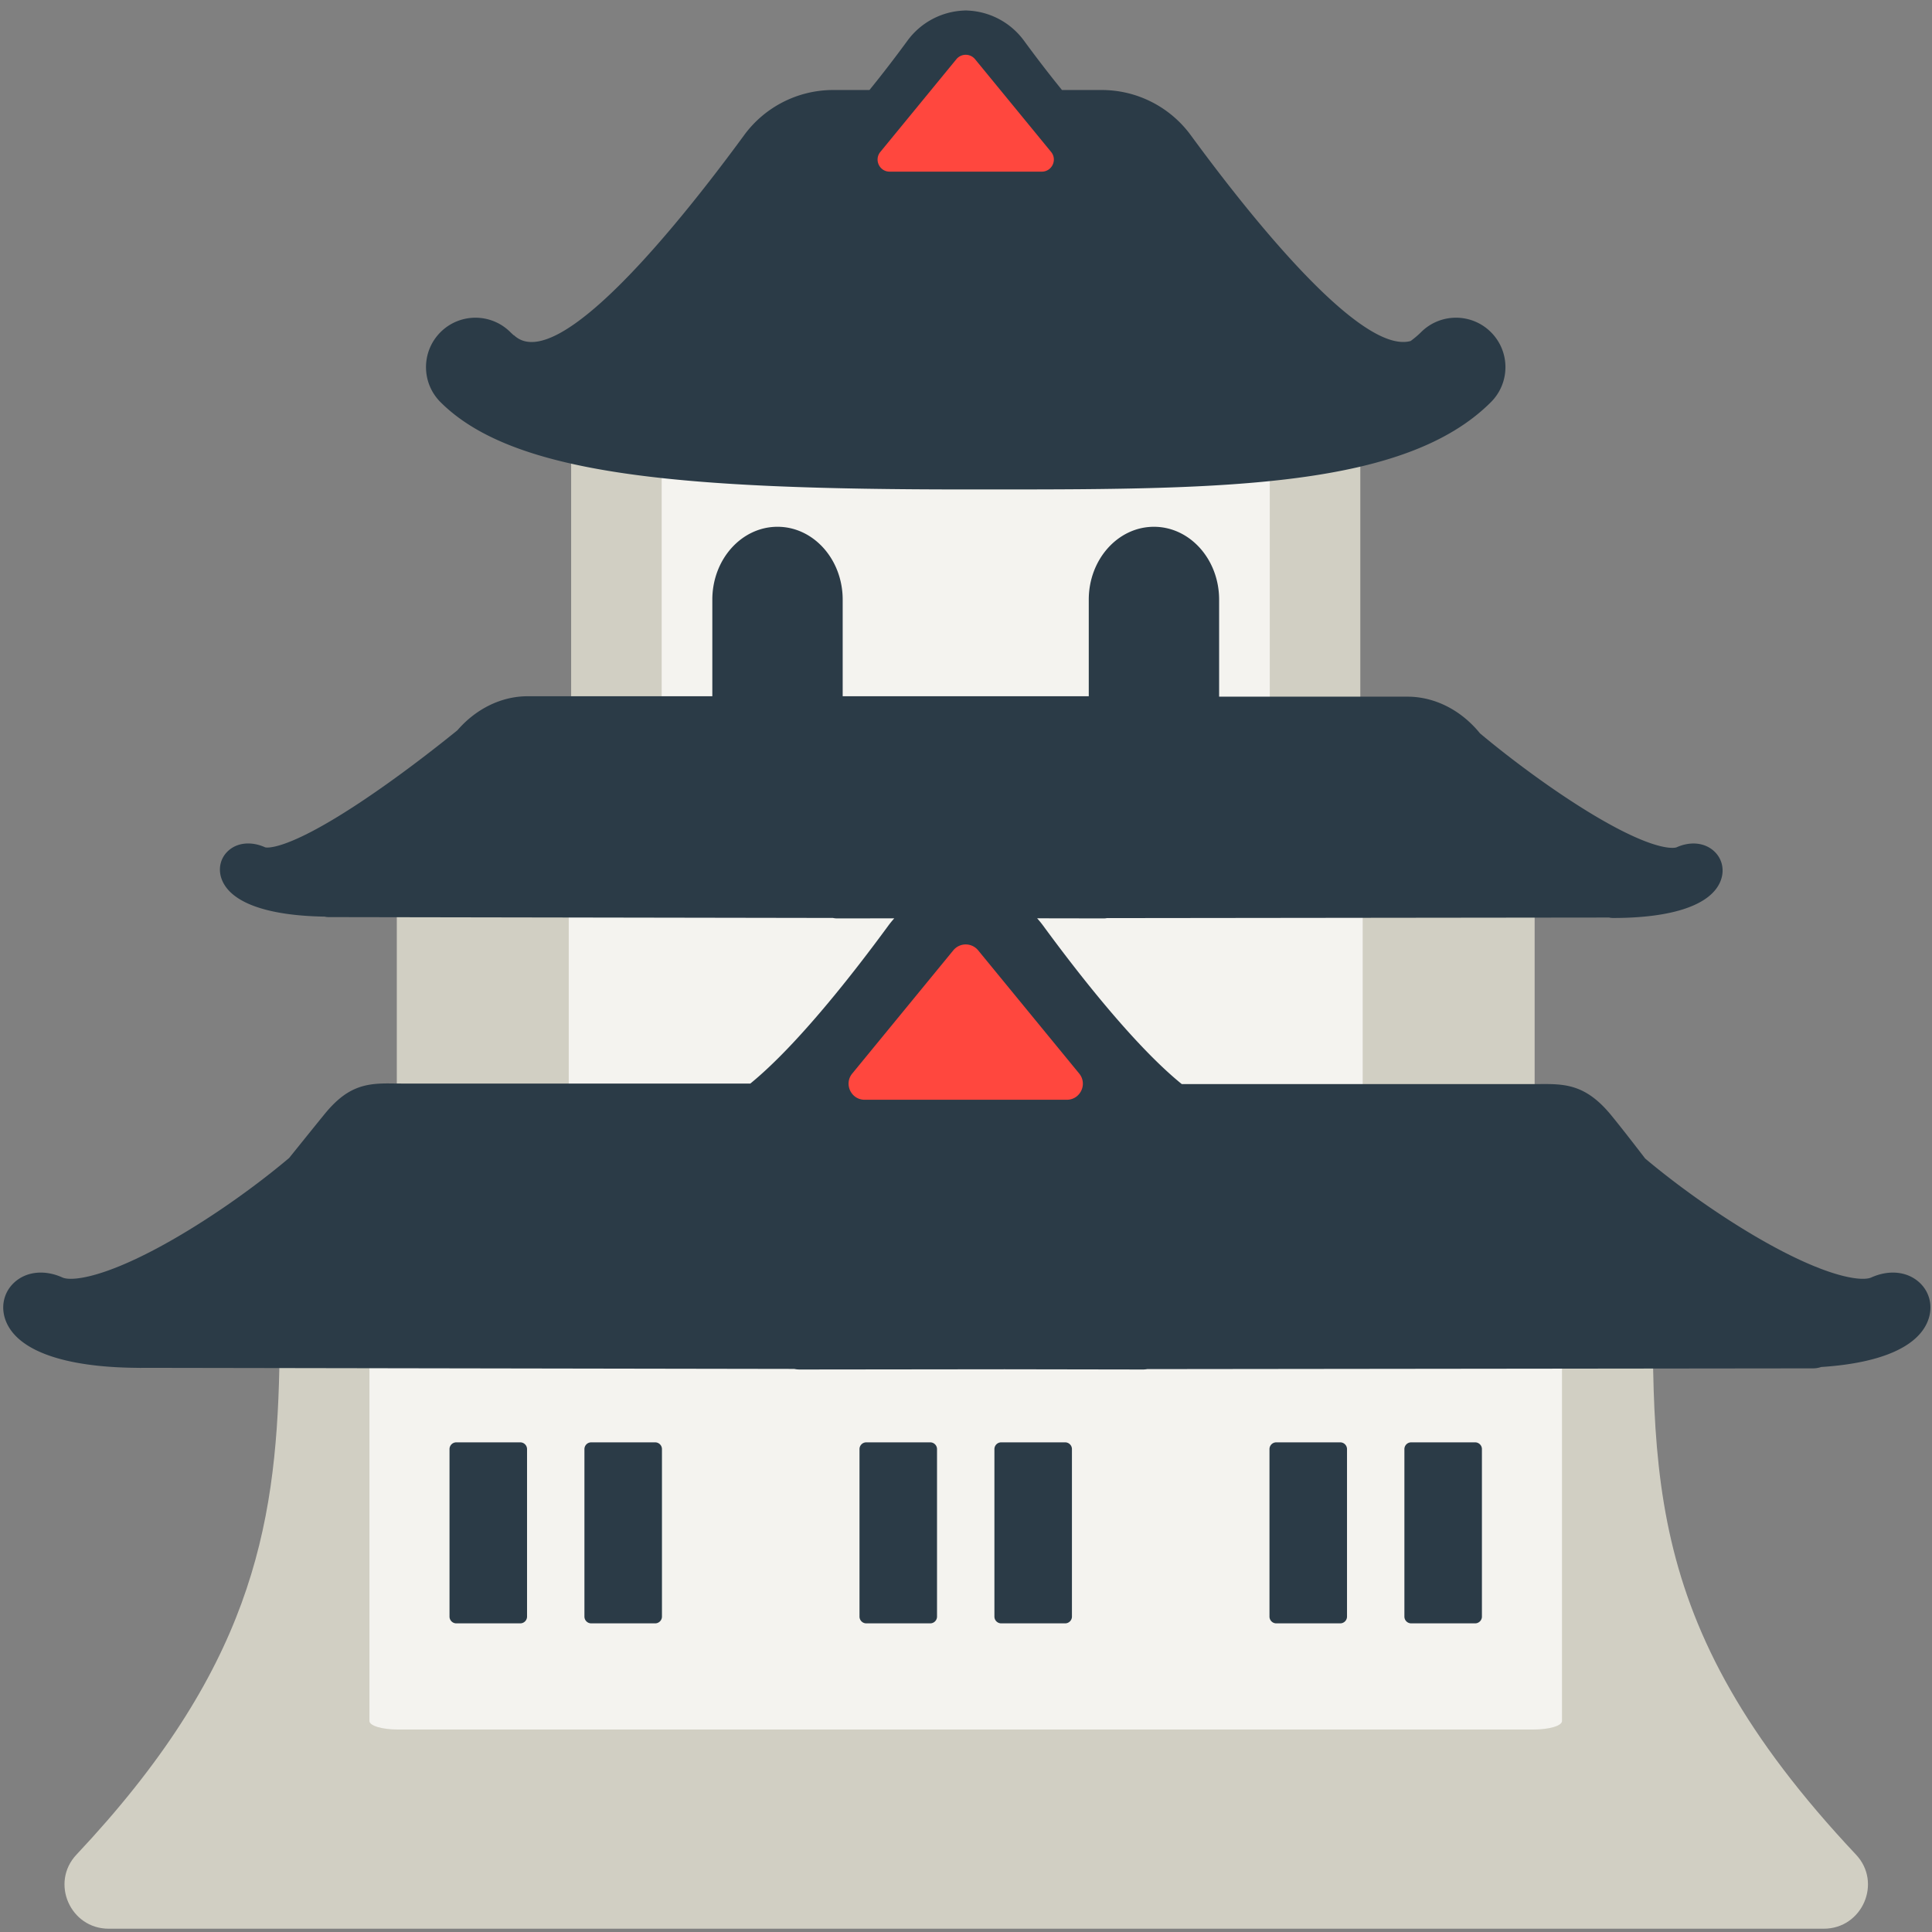 <?xml version="1.0" encoding="utf-8"?><!-- Uploaded to: SVG Repo, www.svgrepo.com, Generator: SVG Repo Mixer Tools -->
<svg width="800px" height="800px" viewBox="0 0 512 512" xmlns="http://www.w3.org/2000/svg" xmlns:xlink="http://www.w3.org/1999/xlink" aria-hidden="true" role="img" class="iconify iconify--fxemoji" preserveAspectRatio="xMidYMid meet"><rect x="0" y="0" width="512" height="512" fill="#808080" stroke="none"/><path fill="#D1CFC3" d="M360.494 108.841v78.933c0 .923-2.228 1.672-4.976 1.672H156.334c-2.748 0-4.976-.748-4.976-1.672v-78.933c0-.923 2.228-1.672 4.976-1.672h199.184c2.748 0 4.976.749 4.976 1.672zM483.32 511.128H256.222c-.051 0-.096-.005-.147-.005c-.05 0-.096.005-.147.005H28.802c-10.205 0-15.529-12.2-8.536-19.633c45.777-48.658 52.874-85.829 53.763-128.96v-25.77c0-.081.02-.161.054-.239c-.028-4.26-.054-8.597-.054-13.031c0-16.096 12.584-20.822 31.128-19.051v-88.046c0-1.352 3.212-2.448 7.174-2.448h287.191c3.962 0 7.174 1.096 7.174 2.448v86.863c18.708-1.737 31.426 3.306 31.426 20.234c0 64.617-5.177 105.377 53.74 168.005c6.99 7.431 1.659 19.628-8.542 19.628z"></path><path fill="#F4F3EF" d="M336.503 118.088v69.878c0 .817-1.717 1.48-3.834 1.48H179.184c-2.118 0-3.834-.663-3.834-1.48v-69.878c0-.817 1.717-1.48 3.834-1.48h153.485c2.117 0 3.834.662 3.834 1.48zm19.617 91.696H155.732c-2.765 0-5.006.865-5.006 1.932v91.232c0 1.067 2.241 1.932 5.006 1.932H356.12c2.765 0 5.006-.865 5.006-1.932v-91.232c0-1.067-2.241-1.932-5.006-1.932zm50.305 138.188H105.427c-4.153 0-7.519 1.004-7.519 2.243v105.883c0 1.239 3.367 2.243 7.519 2.243h300.997c4.153 0 7.519-1.004 7.519-2.243V350.215c.001-1.239-3.365-2.243-7.518-2.243z"></path><path fill="#2B3B47" d="M395.119 106.563c-22.643 22.643-70.242 23.147-130.637 23.147H255.926c-75.261 0-119.735-3.689-139.193-23.146c-5.117-5.117-5.117-13.413 0-18.529s13.412-5.116 18.529 0c.295.295.616.583.949.867l-.023-.085c11.642 11.094 45.137-31.312 60.995-52.97a29.273 29.273 0 0 1 23.619-11.994h9.615c3.837-4.713 7.346-9.354 10.072-13.077A19.534 19.534 0 0 1 255.59 2.79l.009-.02c.11 0 .218.008.327.01c.109-.002.218-.01.327-.01l.009.02a19.537 19.537 0 0 1 15.101 7.986c2.726 3.723 6.235 8.364 10.072 13.077h10.525c9.338 0 18.102 4.46 23.619 11.994c14.754 20.15 44.771 58.25 58.255 54.525c.999-.74 1.931-1.512 2.756-2.337c5.117-5.116 13.412-5.116 18.529 0c5.116 5.116 5.116 13.412 0 18.528zM139.672 428.406v-44.369a1.8 1.8 0 0 0-1.8-1.8h-16.946a1.8 1.8 0 0 0-1.8 1.8v44.369a1.8 1.8 0 0 0 1.8 1.8h16.946c.995 0 1.8-.805 1.8-1.8zm35.754 0v-44.369a1.8 1.8 0 0 0-1.8-1.8H156.68a1.8 1.8 0 0 0-1.8 1.8v44.369a1.8 1.8 0 0 0 1.8 1.8h16.946a1.8 1.8 0 0 0 1.8-1.8zm72.896 0v-44.369a1.8 1.8 0 0 0-1.8-1.8h-16.946a1.8 1.8 0 0 0-1.8 1.8v44.369a1.8 1.8 0 0 0 1.8 1.8h16.946a1.8 1.8 0 0 0 1.8-1.8zm35.754 0v-44.369a1.8 1.8 0 0 0-1.8-1.8H265.33a1.8 1.8 0 0 0-1.8 1.8v44.369a1.8 1.8 0 0 0 1.8 1.8h16.946a1.8 1.8 0 0 0 1.8-1.8zm72.896 0v-44.369a1.8 1.8 0 0 0-1.8-1.8h-16.946a1.8 1.8 0 0 0-1.8 1.8v44.369a1.8 1.8 0 0 0 1.8 1.8h16.946a1.8 1.8 0 0 0 1.8-1.8zm35.754 0v-44.369a1.8 1.8 0 0 0-1.8-1.8H373.98a1.8 1.8 0 0 0-1.8 1.8v44.369a1.8 1.8 0 0 0 1.8 1.8h16.946a1.8 1.8 0 0 0 1.8-1.8zm116.079-88.4c-3.189-3.057-8.135-3.614-12.907-1.458c-2.104.951-9.69.423-24.785-7.589c-11.32-6.009-24.39-14.923-35.12-23.936c-3.142-4.082-6.133-7.951-8.951-11.406c-6.299-7.722-11.523-8.335-17.699-8.335l-2.855.011H313.18c-12.577-10.183-27.808-29.788-36.737-41.982a26.197 26.197 0 0 0-1.592-1.953l17.654.03h.009c.28 0 .554-.037.826-.082l133.07-.152c.342.074.695.118 1.06.118c15.835 0 25.947-3.464 28.475-9.753c1.131-2.816.522-5.823-1.59-7.847c-2.479-2.376-6.335-2.805-10.063-1.118c-.04.019-4.556 1.849-21.901-8.516c-11.085-6.623-22.694-15.419-30.181-21.698l-.047-.059c-5.007-6.138-11.991-9.658-19.16-9.658h-49.924v-25.712c0-10.664-7.733-19.309-17.273-19.309s-17.273 8.645-17.273 19.309v25.601H223.32v-25.601c0-10.664-7.733-19.309-17.273-19.309c-9.539 0-17.273 8.645-17.273 19.309v25.601h-48.946c-6.916 0-13.654 3.284-18.617 9.027c-6.485 5.246-16.38 12.929-26.514 19.591c-19.61 12.891-24.387 11.433-24.414 11.425c-3.708-1.676-7.511-1.28-9.925 1.034c-2.043 1.958-2.63 4.872-1.533 7.604c2.431 6.051 12.064 9.475 27.173 9.721c.354.079.719.127 1.097.127h.019l133.633.226c.351.076.711.121 1.076.121h.006l15.161-.017a25.861 25.861 0 0 0-1.581 1.941c-8.887 12.137-24.017 31.615-36.56 41.838h-92.504c-.706 0-1.367-.008-1.99-.015c-.602-.007-1.171-.013-1.714-.013c-6.483 0-11.053 1.296-16.627 8.129c-2.01 2.464-4.187 5.166-6.479 8.013c-.959 1.191-1.935 2.403-2.921 3.625c-10.758 9.059-23.903 18.032-35.281 24.071c-15.095 8.012-22.683 8.541-24.785 7.589c-4.773-2.158-9.719-1.599-12.908 1.458c-2.732 2.618-3.522 6.506-2.06 10.146c3.114 7.749 15.236 12.1 34.171 12.331c.024 0 .047.004.072.004h.219c.434.004.852.018 1.292.018c.104 0 .205-.011.307-.016l172.852.289c.455.099.922.154 1.396.154h.007l54.333-.061l36.641.061h.011a6.54 6.54 0 0 0 1.129-.104l176.498-.199a6.543 6.543 0 0 0 2.123-.361c15.531-.999 25.458-5.21 28.233-12.118c1.462-3.639.673-7.527-2.059-10.145z"></path><path fill="#FF473E" d="M225.853 284.502l26.786-32.661a4.252 4.252 0 0 1 6.575 0L286 284.502c2.276 2.775.302 6.948-3.287 6.948H229.14c-3.589 0-5.563-4.172-3.287-6.948zm9.919-239.013h40.308c2.7 0 4.186-3.139 2.473-5.227L258.4 15.688a3.2 3.2 0 0 0-4.947 0l-20.154 24.574c-1.713 2.088-.227 5.227 2.473 5.227z"></path></svg>